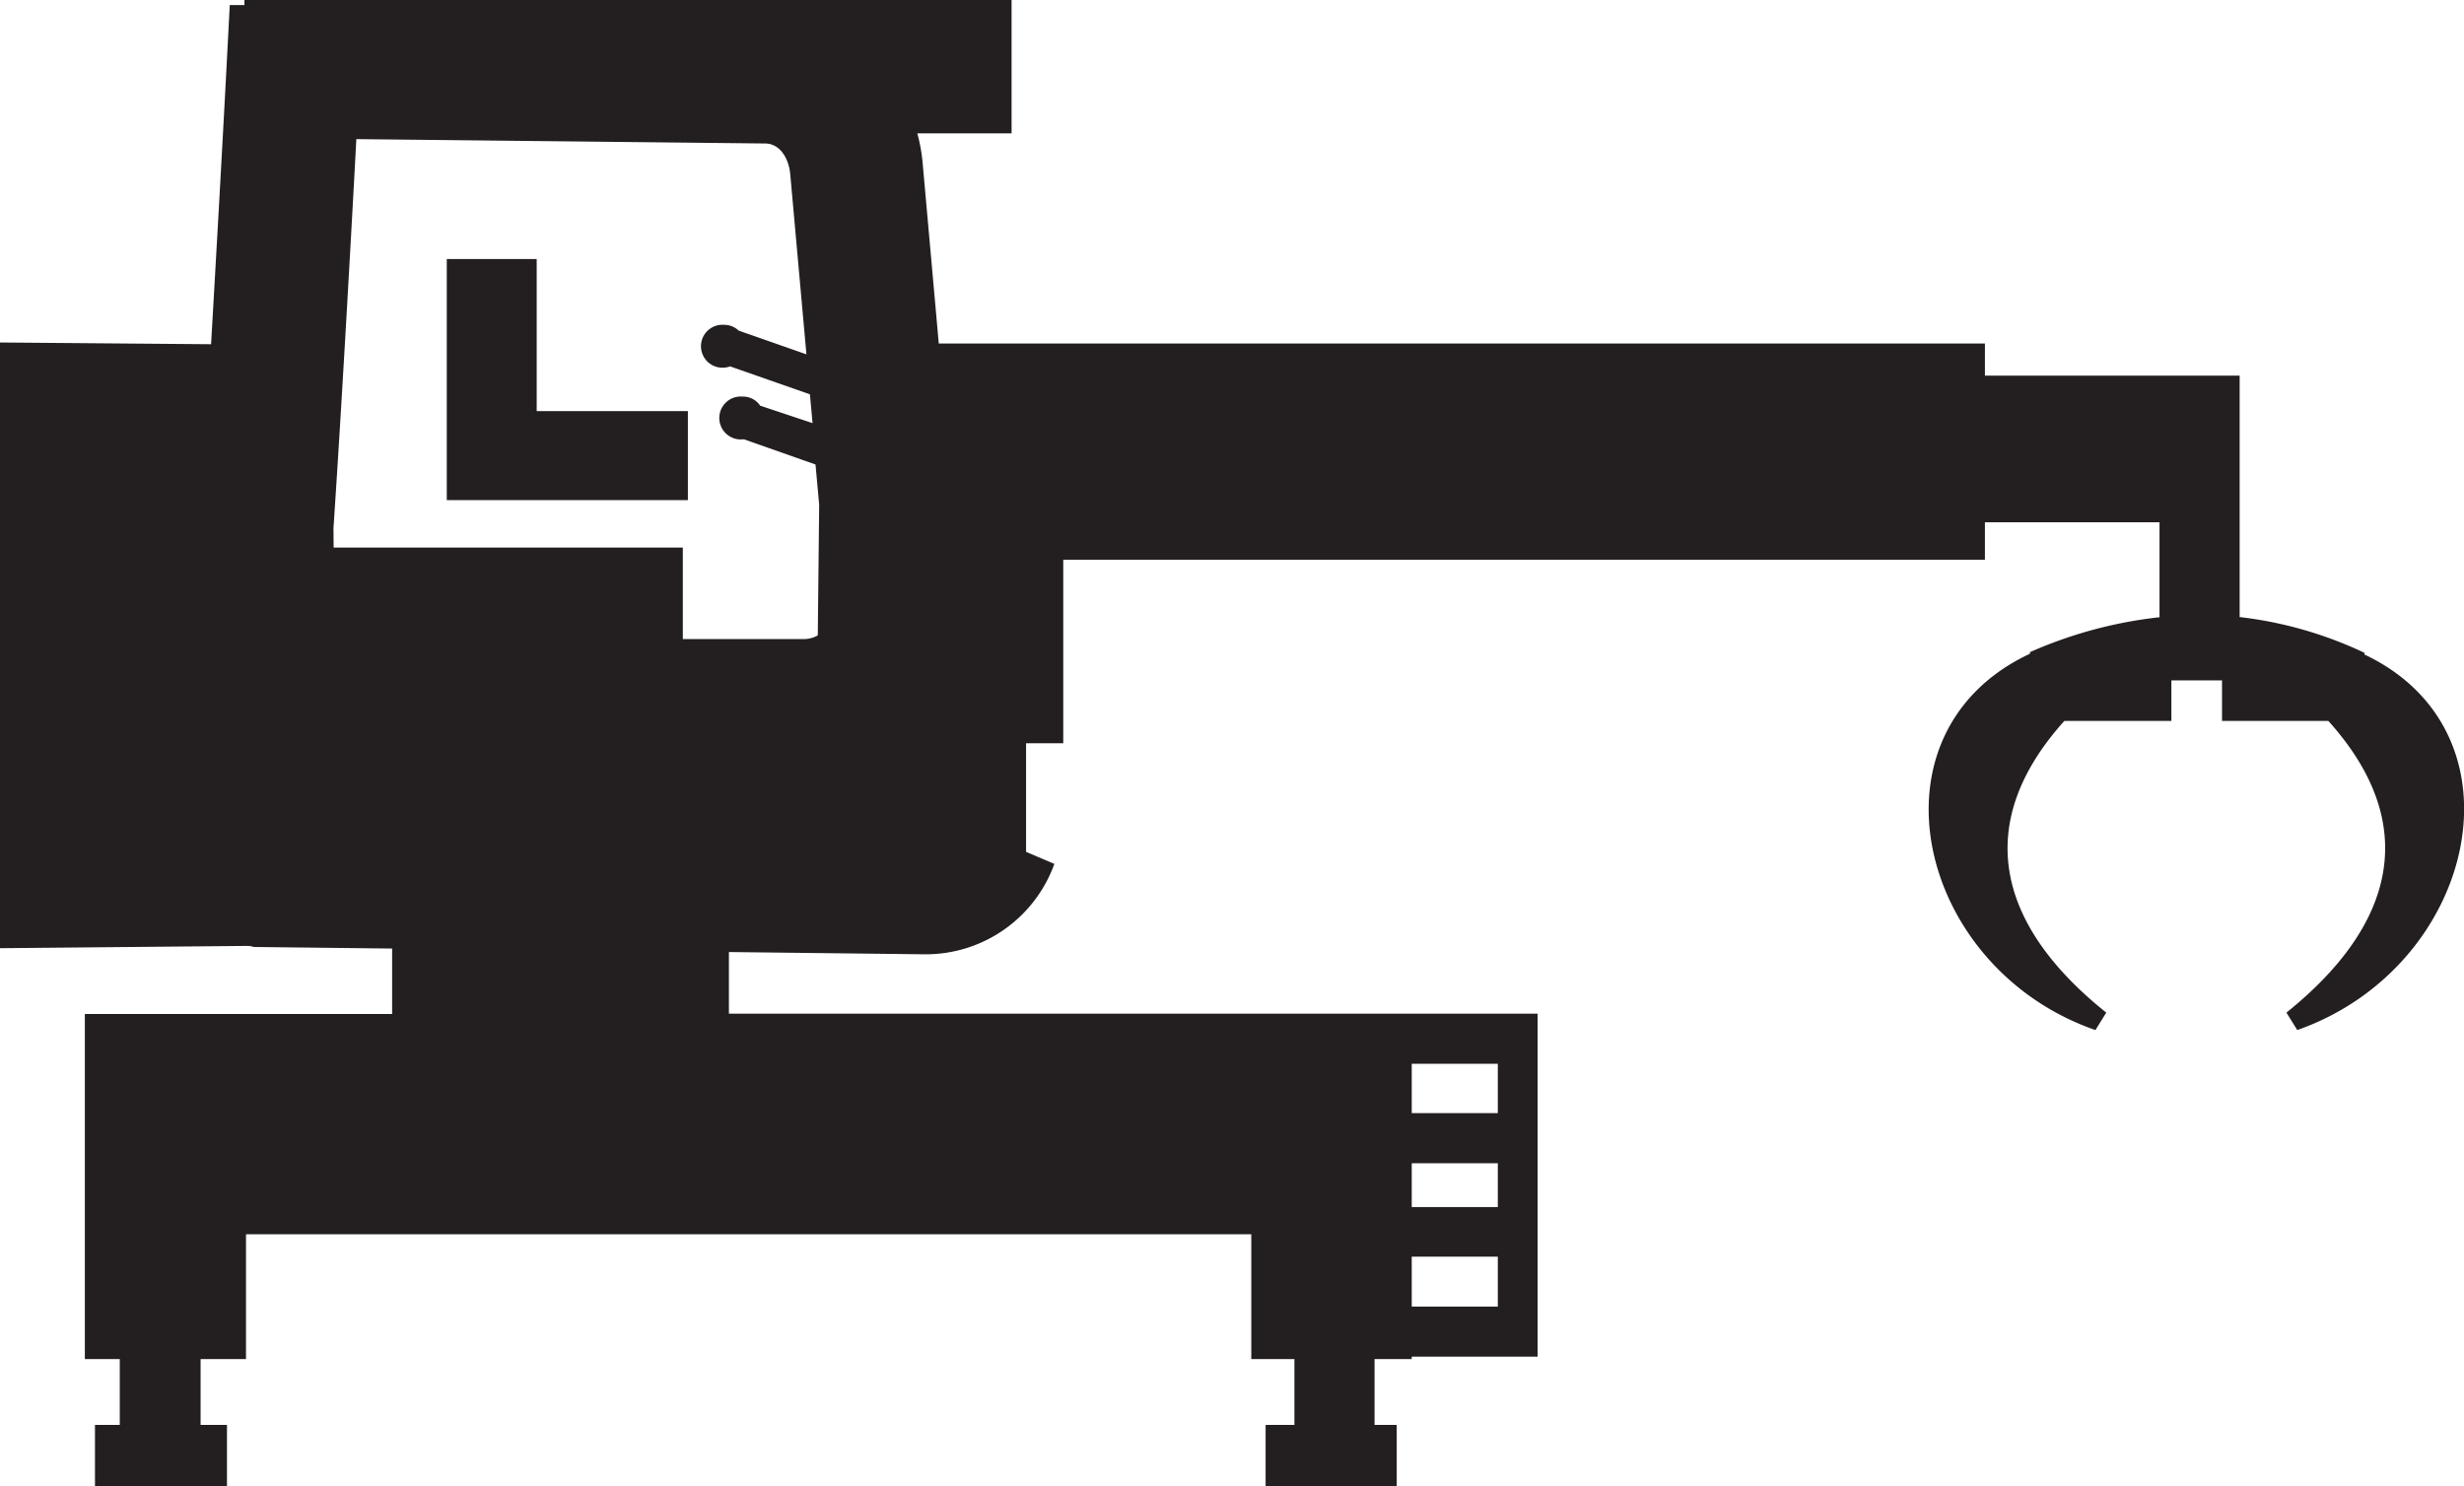 <svg id="Layer_1" data-name="Layer 1" xmlns="http://www.w3.org/2000/svg" xmlns:xlink="http://www.w3.org/1999/xlink" viewBox="0 0 141.13 85.15"><defs><style>.cls-1{fill:none;}.cls-2{clip-path:url(#clip-path);}.cls-3{fill:#231f20;}</style><clipPath id="clip-path" transform="translate(-418 -388.85)"><rect class="cls-1" x="418" y="388.85" width="141.13" height="85.15"/></clipPath></defs><title>Forestry</title><g class="cls-2"><path class="cls-3" d="M448.74,403.69h-5.15V417.5h1.71v0h12.1V412.4h-8.66ZM437.1,419.11c.43-6.35,1-16.47,1.31-22.29l23.41.25c.88,0,1.36.9,1.44,1.73l.93,10.35-3.88-1.36a1.19,1.19,0,0,0-.82-.33,1.23,1.23,0,1,0,0,2.45,1.21,1.21,0,0,0,.33-.07l4.57,1.6.15,1.65-3-1a1.18,1.18,0,0,0-1-.52,1.23,1.23,0,1,0,0,2.45l.08,0,4.09,1.44.21,2.32-.08,7.47a1.61,1.61,0,0,1-.73.21h-7v-5.24h-20Zm61.76,30.68h4.93v2.83h-4.93Zm0,5.7h4.93V458h-4.93Zm0,5.35h4.93v2.86h-4.93Zm54.57-34.45v-.14a22.72,22.72,0,0,0-7.15-2.05v-8.52h0v-5.31H531.69v-1.84H471.77l-.93-10.41a9.58,9.58,0,0,0-.3-1.63h5.4v-7.64H432v.29h-.84l-.19,3.64c-.24,4.59-.57,10.43-.88,15.79l-12.12-.1v34.7l14.1-.13c.15,0,.3,0,.46.06l7.93.09v3.75H422.86v19.77h2v3.77h-1.42V474H431v-3.52h-1.51v-3.77h2.6v-7.15h57.58v7.15h2.47v3.77h-1.65V474H498v-3.52h-1.27v-3.77h2.13v-.14h7.21V446.92H493.2v0H459.75v-3.53l11.26.13a7.83,7.83,0,0,0,7.38-5.18l-1.62-.69v-6.22h2.13V420.92h52.79v-2.15h10v5.44a25.07,25.07,0,0,0-7.42,2v.09c-9.62,4.5-6.52,18,3.75,21.56l.62-1c-6.26-5-7.7-10.82-2.4-16.71h6.13v-2.32h2.9v2.32h6.09c5.3,5.89,3.86,11.68-2.4,16.71l.62,1c10.24-3.6,13.35-17,3.86-21.51" transform="translate(-418 -388.85)"/></g></svg>